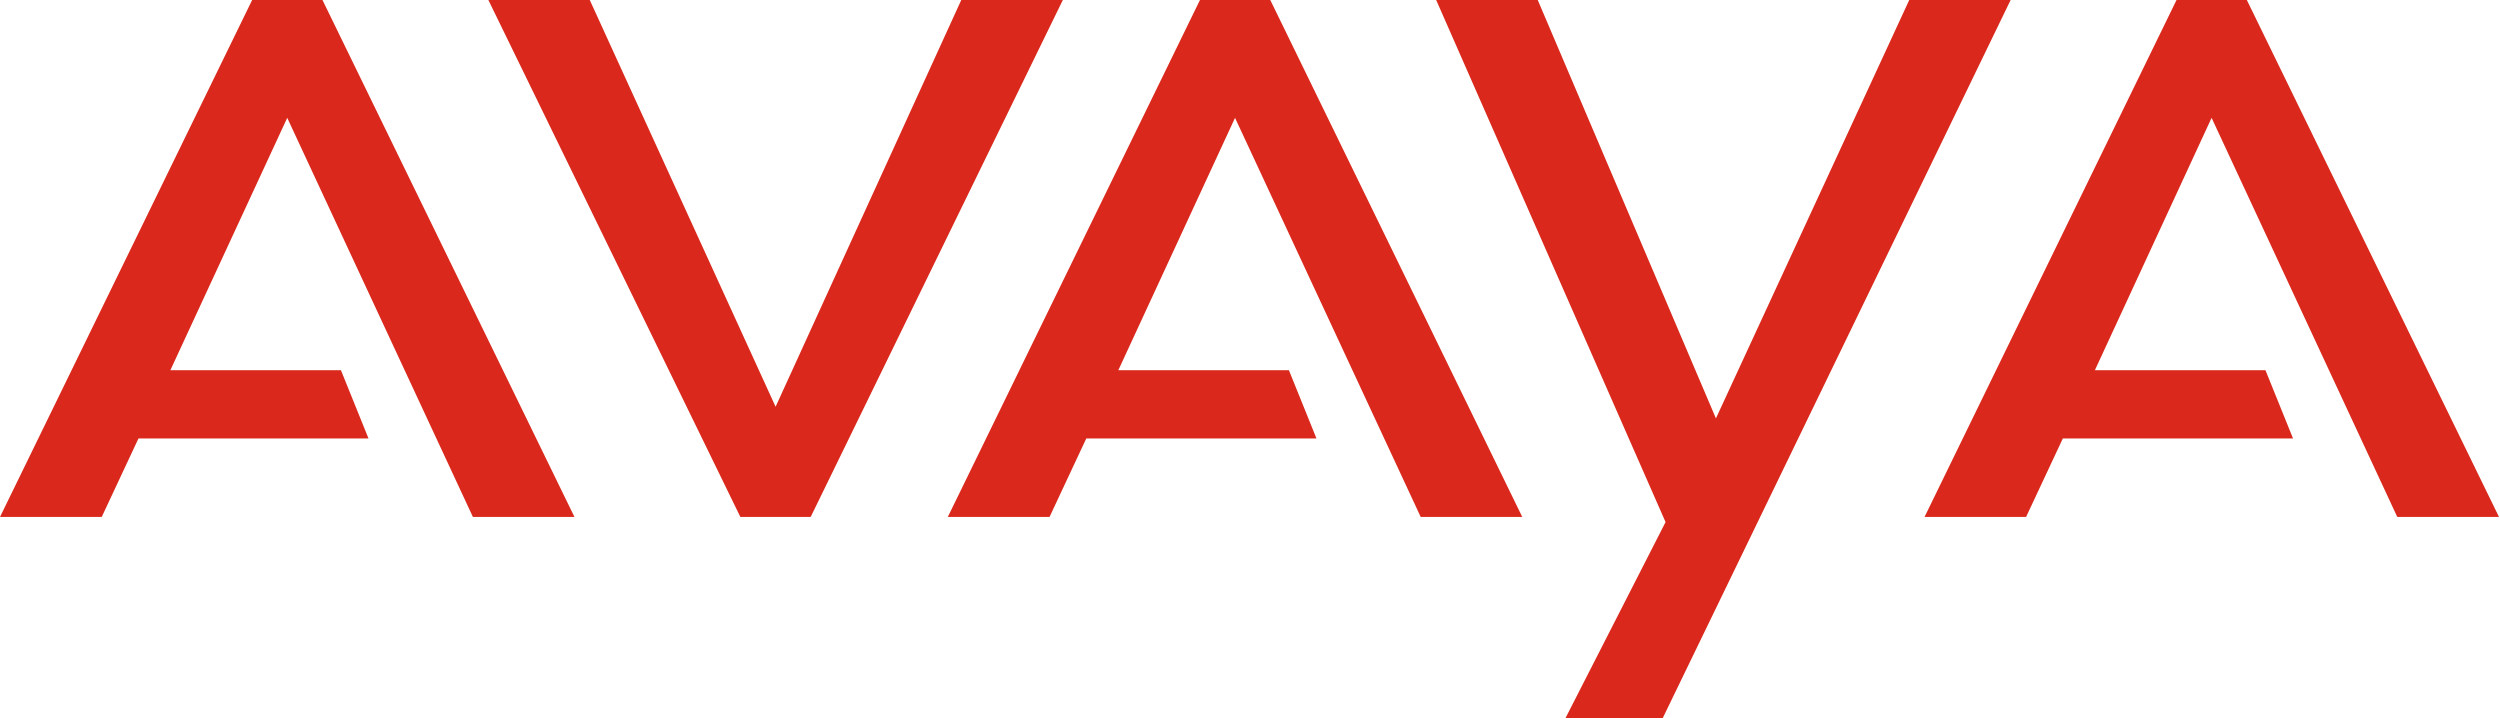 <svg version="1.2" xmlns="http://www.w3.org/2000/svg" viewBox="0 0 1504 432" width="1504" height="432">
	<title>symbol-defs-svg</title>
	<style>
		.s0 { fill: #da291c } 
	</style>
	<path id="Layer" class="s0" d="m151.7 0l-151.7 311h61.2l22.1-47.2h138.4l-16.6-41.1h-102.6l70.3-151.8 111.7 240.1h61.1l-151.6-311z"/>
	<path id="Layer" class="s0" d="m1309.4 0l-151.6 311h61.1l22.1-47.2h138.5l-16.6-41.1h-102.6l70.2-151.8 111.7 240.1h61.2l-151.7-311zm-587.5 0l-151.7 311h61.2l22.1-47.2h138.5l-16.6-41.1h-102.6l70.2-151.8 111.7 240.1h61.1l-151.6-311zm-143.6 0l-111.7 244.7-111.8-244.7h-61l151.6 311h42.3l151.7-311zm570.3 0l-116.3 251.7-107.2-251.7h-61.1l138 314.1-60.2 117.9h58.5l209.3-432z"/>
</svg>